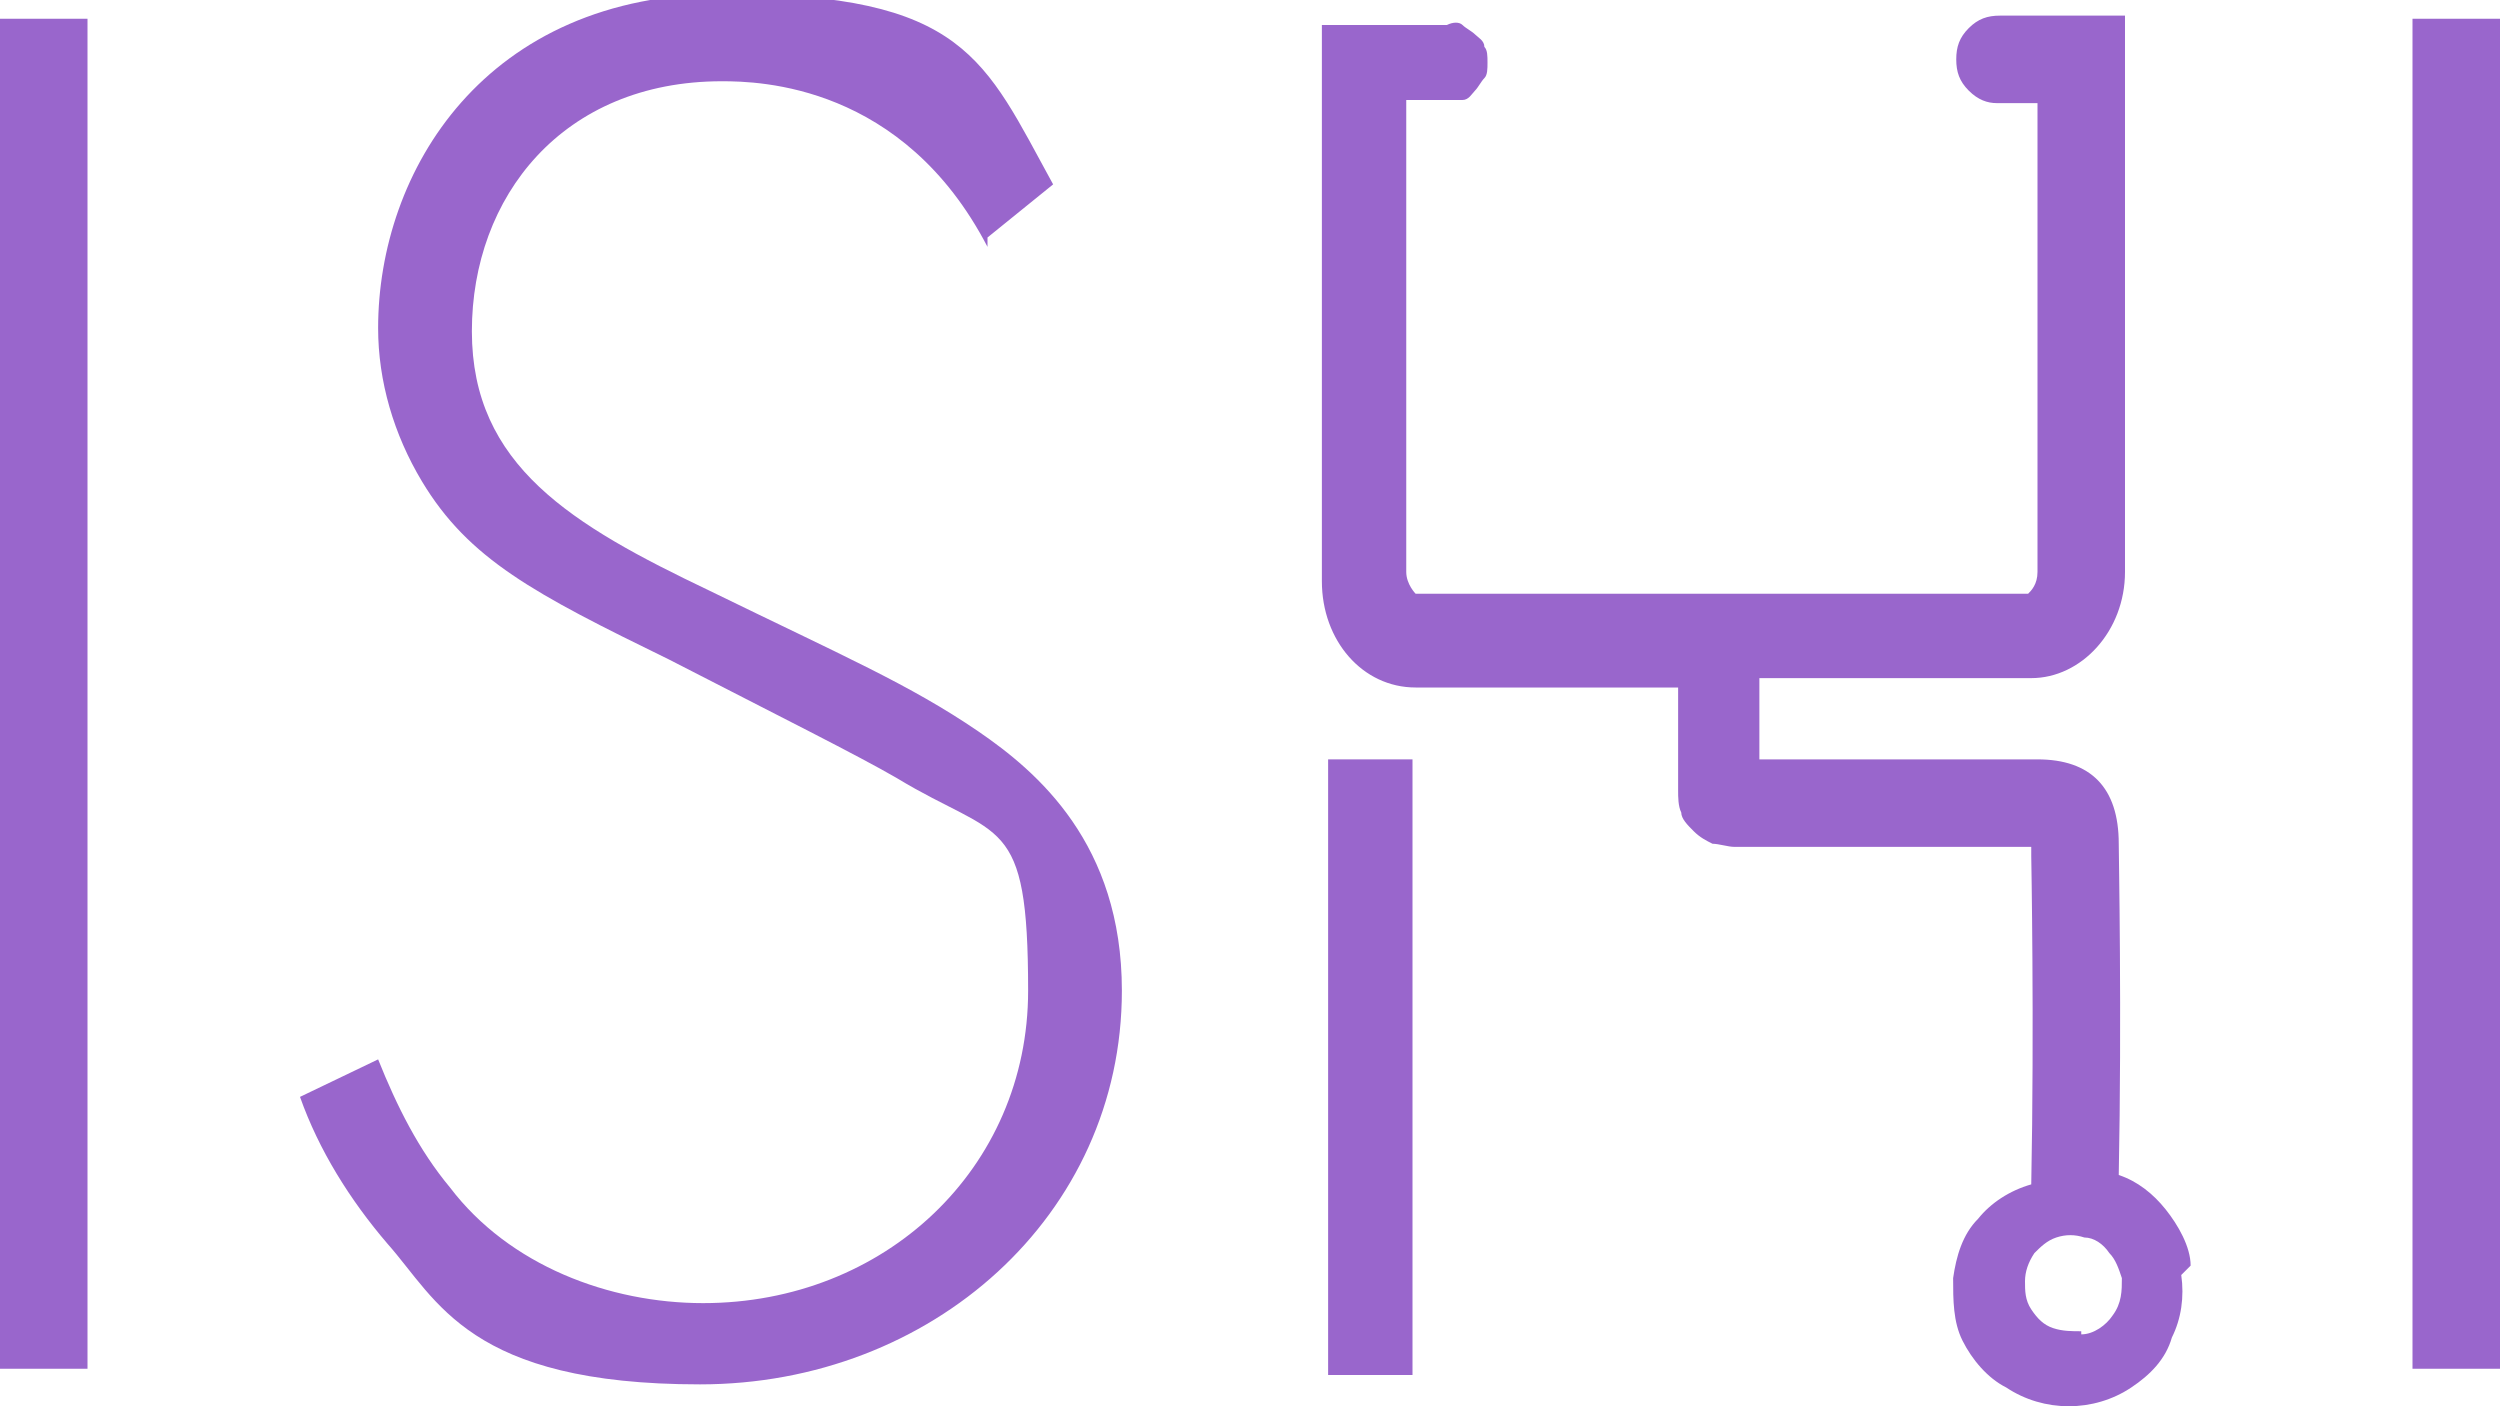 <?xml version="1.0" encoding="UTF-8"?>
<svg id="Layer_1" data-name="Layer 1" xmlns="http://www.w3.org/2000/svg" version="1.1" viewBox="0 0 80 45">
  <defs>
    <style>
      .cls-1 {
        fill: #96c;
        stroke-width: 0px;
      }
    </style>
  </defs>
  <path class="cls-1" d="M2.8.6v43.2H0V.6h2.8Z"/>
  <path class="cls-1" d="M31.6,7.9c-2.7-5.2-7.3-5.3-8.5-5.3-5.1,0-8,3.7-8,8s3.2,6.2,7.6,8.3c4.3,2.1,6.4,3,8.6,4.5,1.9,1.3,4.6,3.6,4.6,8.3,0,7.2-6.1,12.6-13.5,12.6s-8.4-2.7-10-4.5c-1.2-1.4-2.2-3-2.8-4.7l2.5-1.2c.6,1.5,1.3,2.9,2.3,4.1,1.9,2.5,5.1,3.7,8.1,3.7,5.8,0,10.4-4.3,10.4-10s-.9-4.8-4.2-6.8c-1.2-.7-3.8-2-7.3-3.8-4.3-2.1-6.4-3.2-7.9-5.7-.9-1.5-1.4-3.2-1.4-4.9,0-5,3.4-10.7,11.1-10.7s8.3,2.1,10.5,6.1l-2.1,1.7Z"/>
  <path class="cls-1" d="M80,.6v43.2h-2.8V.6h2.8Z"/>
  <path class="cls-1" d="M70.1,40.5c0-.6-.4-1.3-.8-1.8-.4-.5-.9-.9-1.5-1.1.1-5.1,0-10.3,0-10.6,0-1.8-.9-2.7-2.6-2.7h-8.9c0,0,0-2.6,0-2.6h8.7c1.6,0,3-1.5,3-3.4V.5h-4s0,0,0,0c-.4,0-.7.1-1,.4-.3.3-.4.6-.4,1,0,.4.1.7.4,1,.3.3.6.4.9.4h1.3v15c0,.4-.2.6-.3.7h-19.6c0,0-.3-.3-.3-.7V3.2h1.3c.2,0,.4,0,.5,0,.2,0,.3-.2.4-.3s.2-.3.3-.4.1-.3.1-.5,0-.4-.1-.5c0-.2-.2-.3-.3-.4-.1-.1-.3-.2-.4-.3s-.3-.1-.5,0h-4v17.8c0,1.9,1.3,3.4,3,3.4h8.4v3.3c0,.2,0,.5.1.7,0,.2.2.4.4.6.2.2.4.3.6.4.2,0,.5.1.7.1h9.5c0,0,0,0,0,0,0,0,0,.2,0,.3h0c0,0,.1,5.4,0,10.5-.7.2-1.3.6-1.7,1.1-.5.5-.7,1.2-.8,1.9,0,.7,0,1.4.3,2,.3.6.8,1.2,1.4,1.5.6.4,1.3.6,2,.6.7,0,1.4-.2,2-.6.6-.4,1.1-.9,1.3-1.6.3-.6.4-1.3.3-2h0ZM66.6,42.6c-.3,0-.6,0-.9-.1-.3-.1-.5-.3-.7-.6-.2-.3-.2-.6-.2-.9,0-.3.1-.6.3-.9.2-.2.4-.4.7-.5.3-.1.6-.1.9,0,.3,0,.6.2.8.5.2.2.3.5.4.8,0,.4,0,.8-.3,1.2-.2.3-.6.6-1,.6h0Z"/>
  <path class="cls-1" d="M45.2,44h-2.7v-19.7h2.7v19.7Z"/>
</svg>